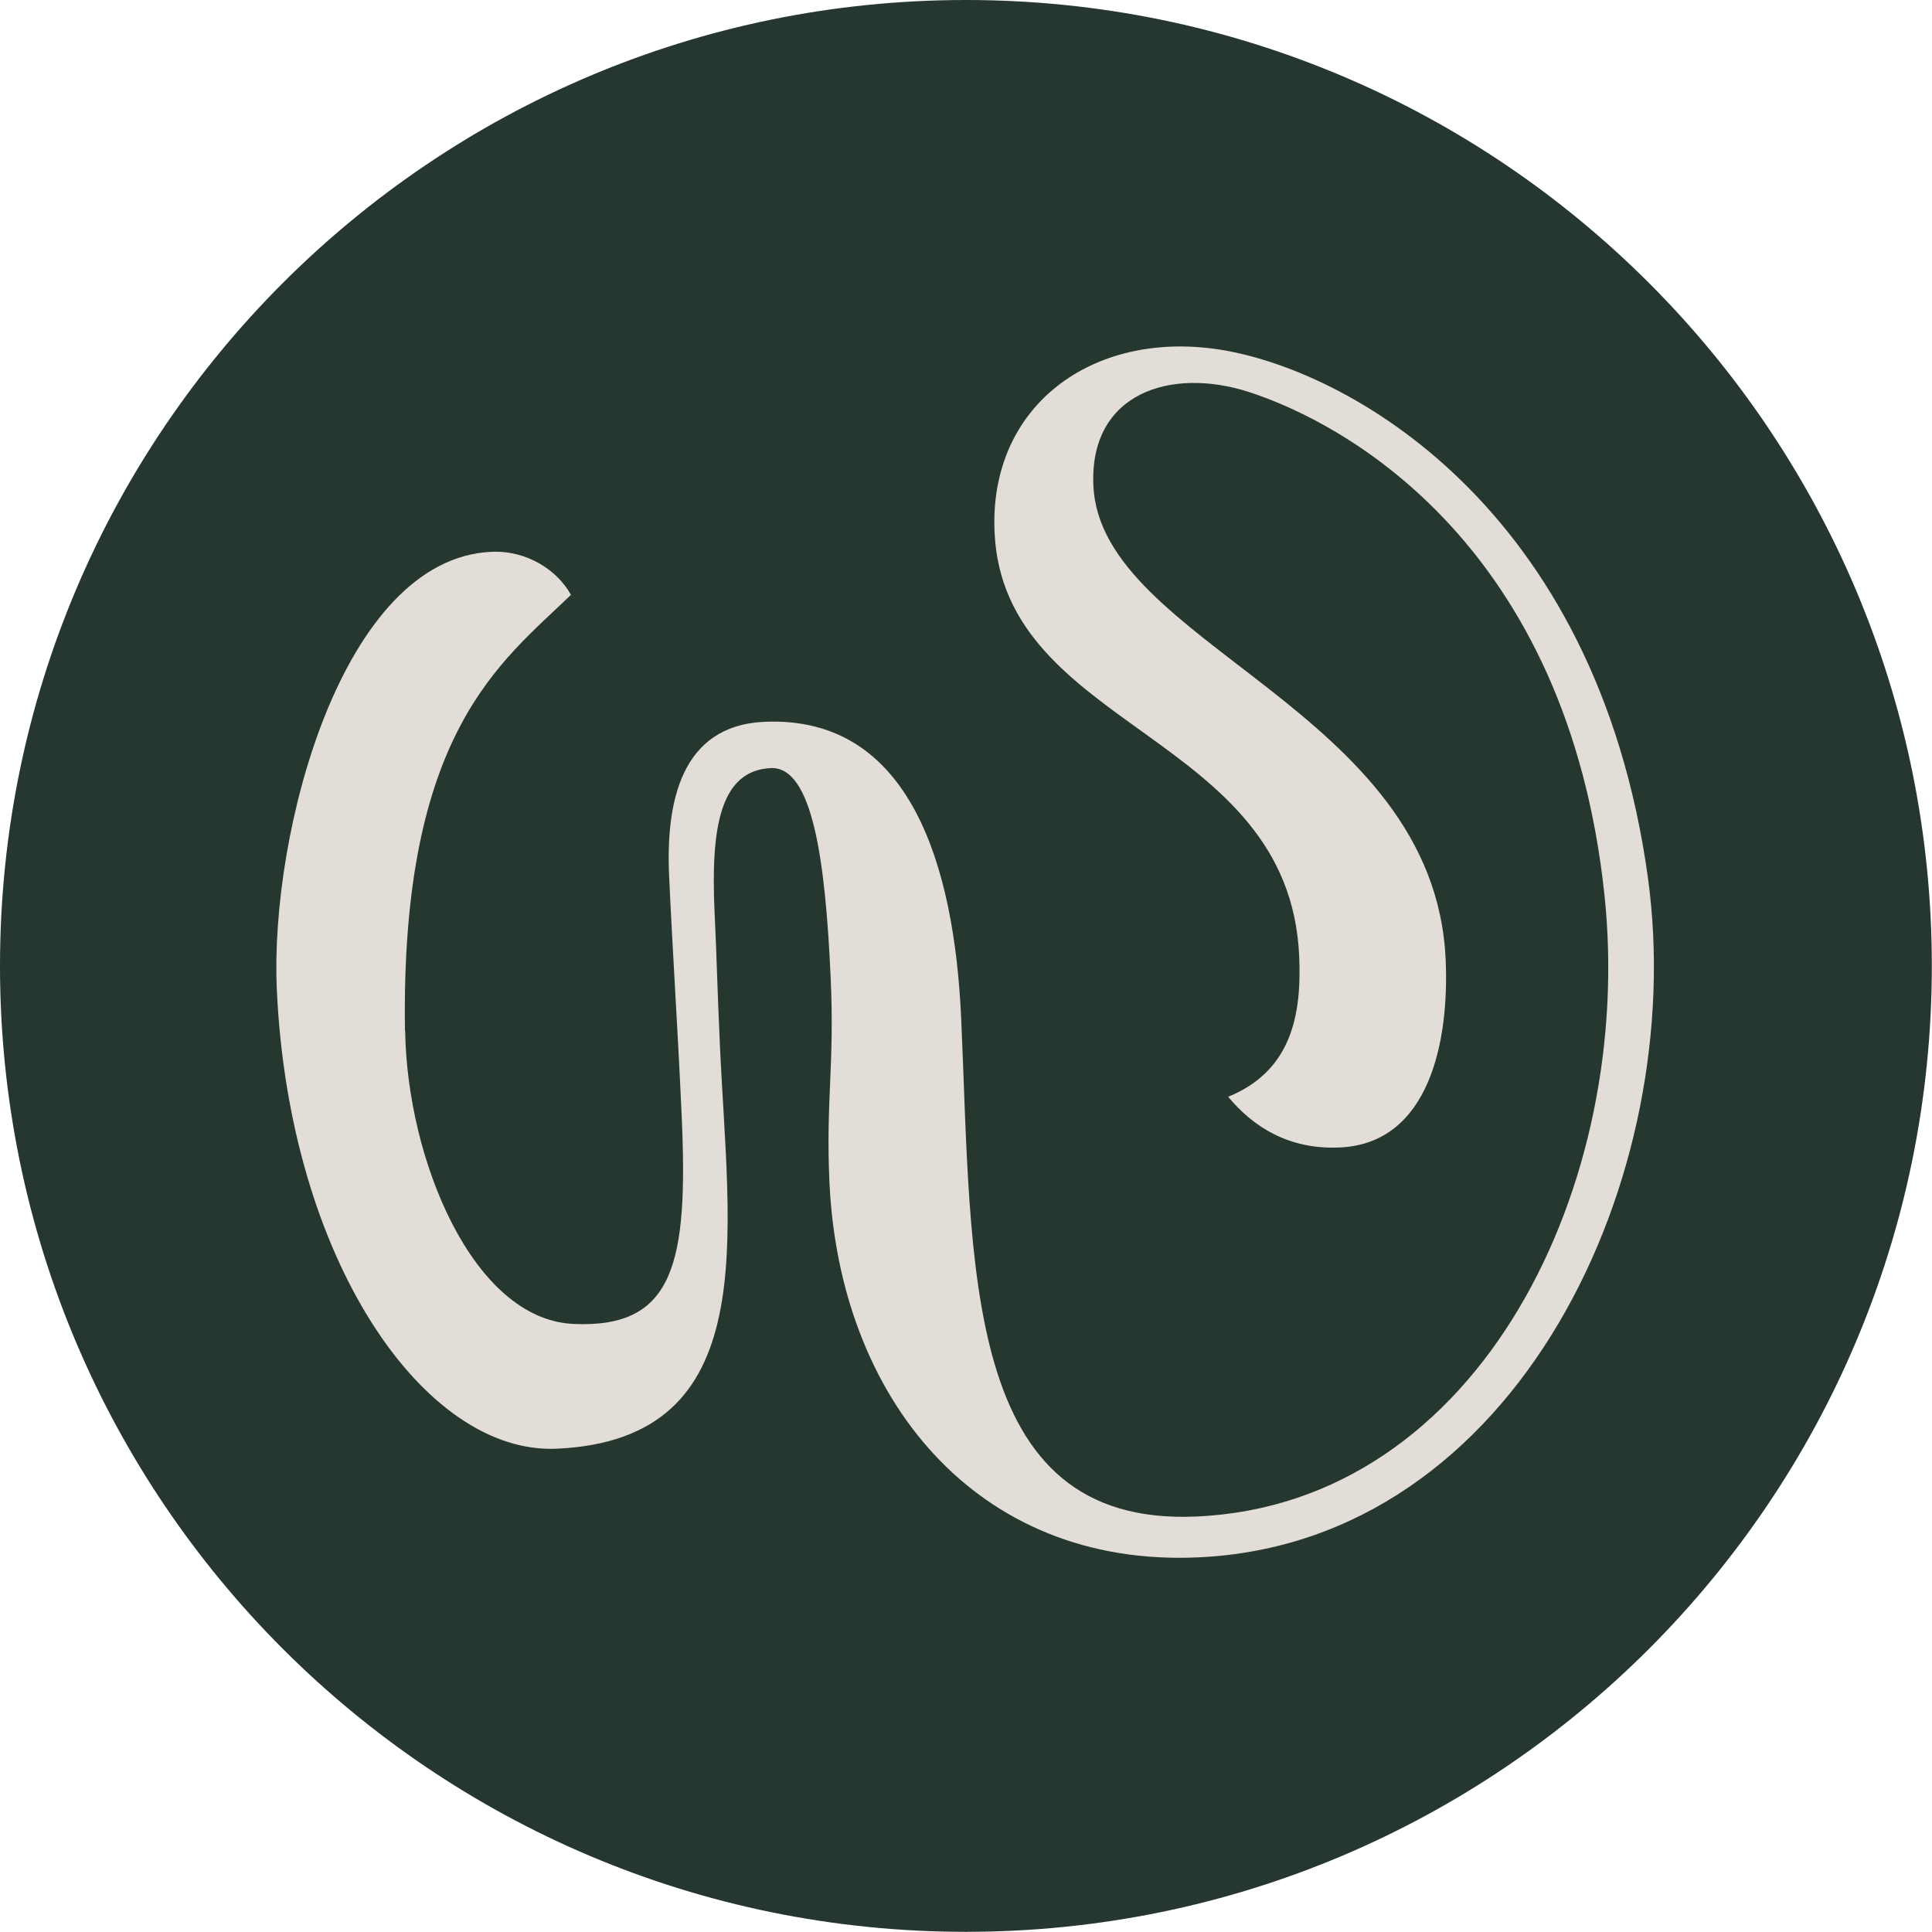 <?xml version="1.0" encoding="UTF-8"?>
<svg data-bbox="0 0 113.96 113.96" viewBox="0 0 113.97 113.97" xmlns="http://www.w3.org/2000/svg" data-type="color">
    <g>
        <path fill="#263730" d="M113.96 56.98c0 31.47-25.51 56.98-56.98 56.98S0 88.45 0 56.98 25.51 0 56.98 0s56.98 25.51 56.98 56.98" data-color="1"/>
        <path d="M23.9 60.8c.11 7.59 3.99 17.03 9.93 17.3s6.78-3.56 6.38-12.34c-.26-5.69-.51-9.11-.74-14.13-.19-4.29.69-8.82 5.61-9.05 8.68-.39 11.22 8.62 11.62 17.48.66 14.67 0 30.03 13.89 29.4 16.78-.76 25.85-19.68 24.06-36.65-2.17-20.55-15.13-27.8-20.99-29.69-4.57-1.47-9.41.04-9.16 5.53.42 9.38 20.11 13.15 20.78 27.95.22 4.82-.96 10.85-6.24 11.09-3.04.14-5.13-1.24-6.59-2.99 3.7-1.51 4.35-4.76 4.19-8.31-.6-13.2-17.44-13.27-17.97-24.99-.34-7.44 5.74-11.91 13.2-10.79s22.3 9.13 25.34 31.15c2.42 17.55-7.65 39.26-26.53 40.11-13.16.6-21.17-9.47-21.75-22.13-.22-4.82.31-6.94.07-12.1-.31-6.9-1.07-12.44-3.53-12.33-3.04.14-3.53 3.65-3.32 8.41.15 3.22.15 4.23.32 7.98.51 11.25 2.59 23.21-9.63 23.76-7.82.35-15.79-11.16-16.51-27.1-.42-9.24 3.85-25.42 12.67-25.81 2.1-.09 3.89 1.1 4.68 2.54-4.09 3.97-10.06 8.07-9.79 25.72Z" fill="#e2ded7" data-color="2"/>
    </g>
</svg>
